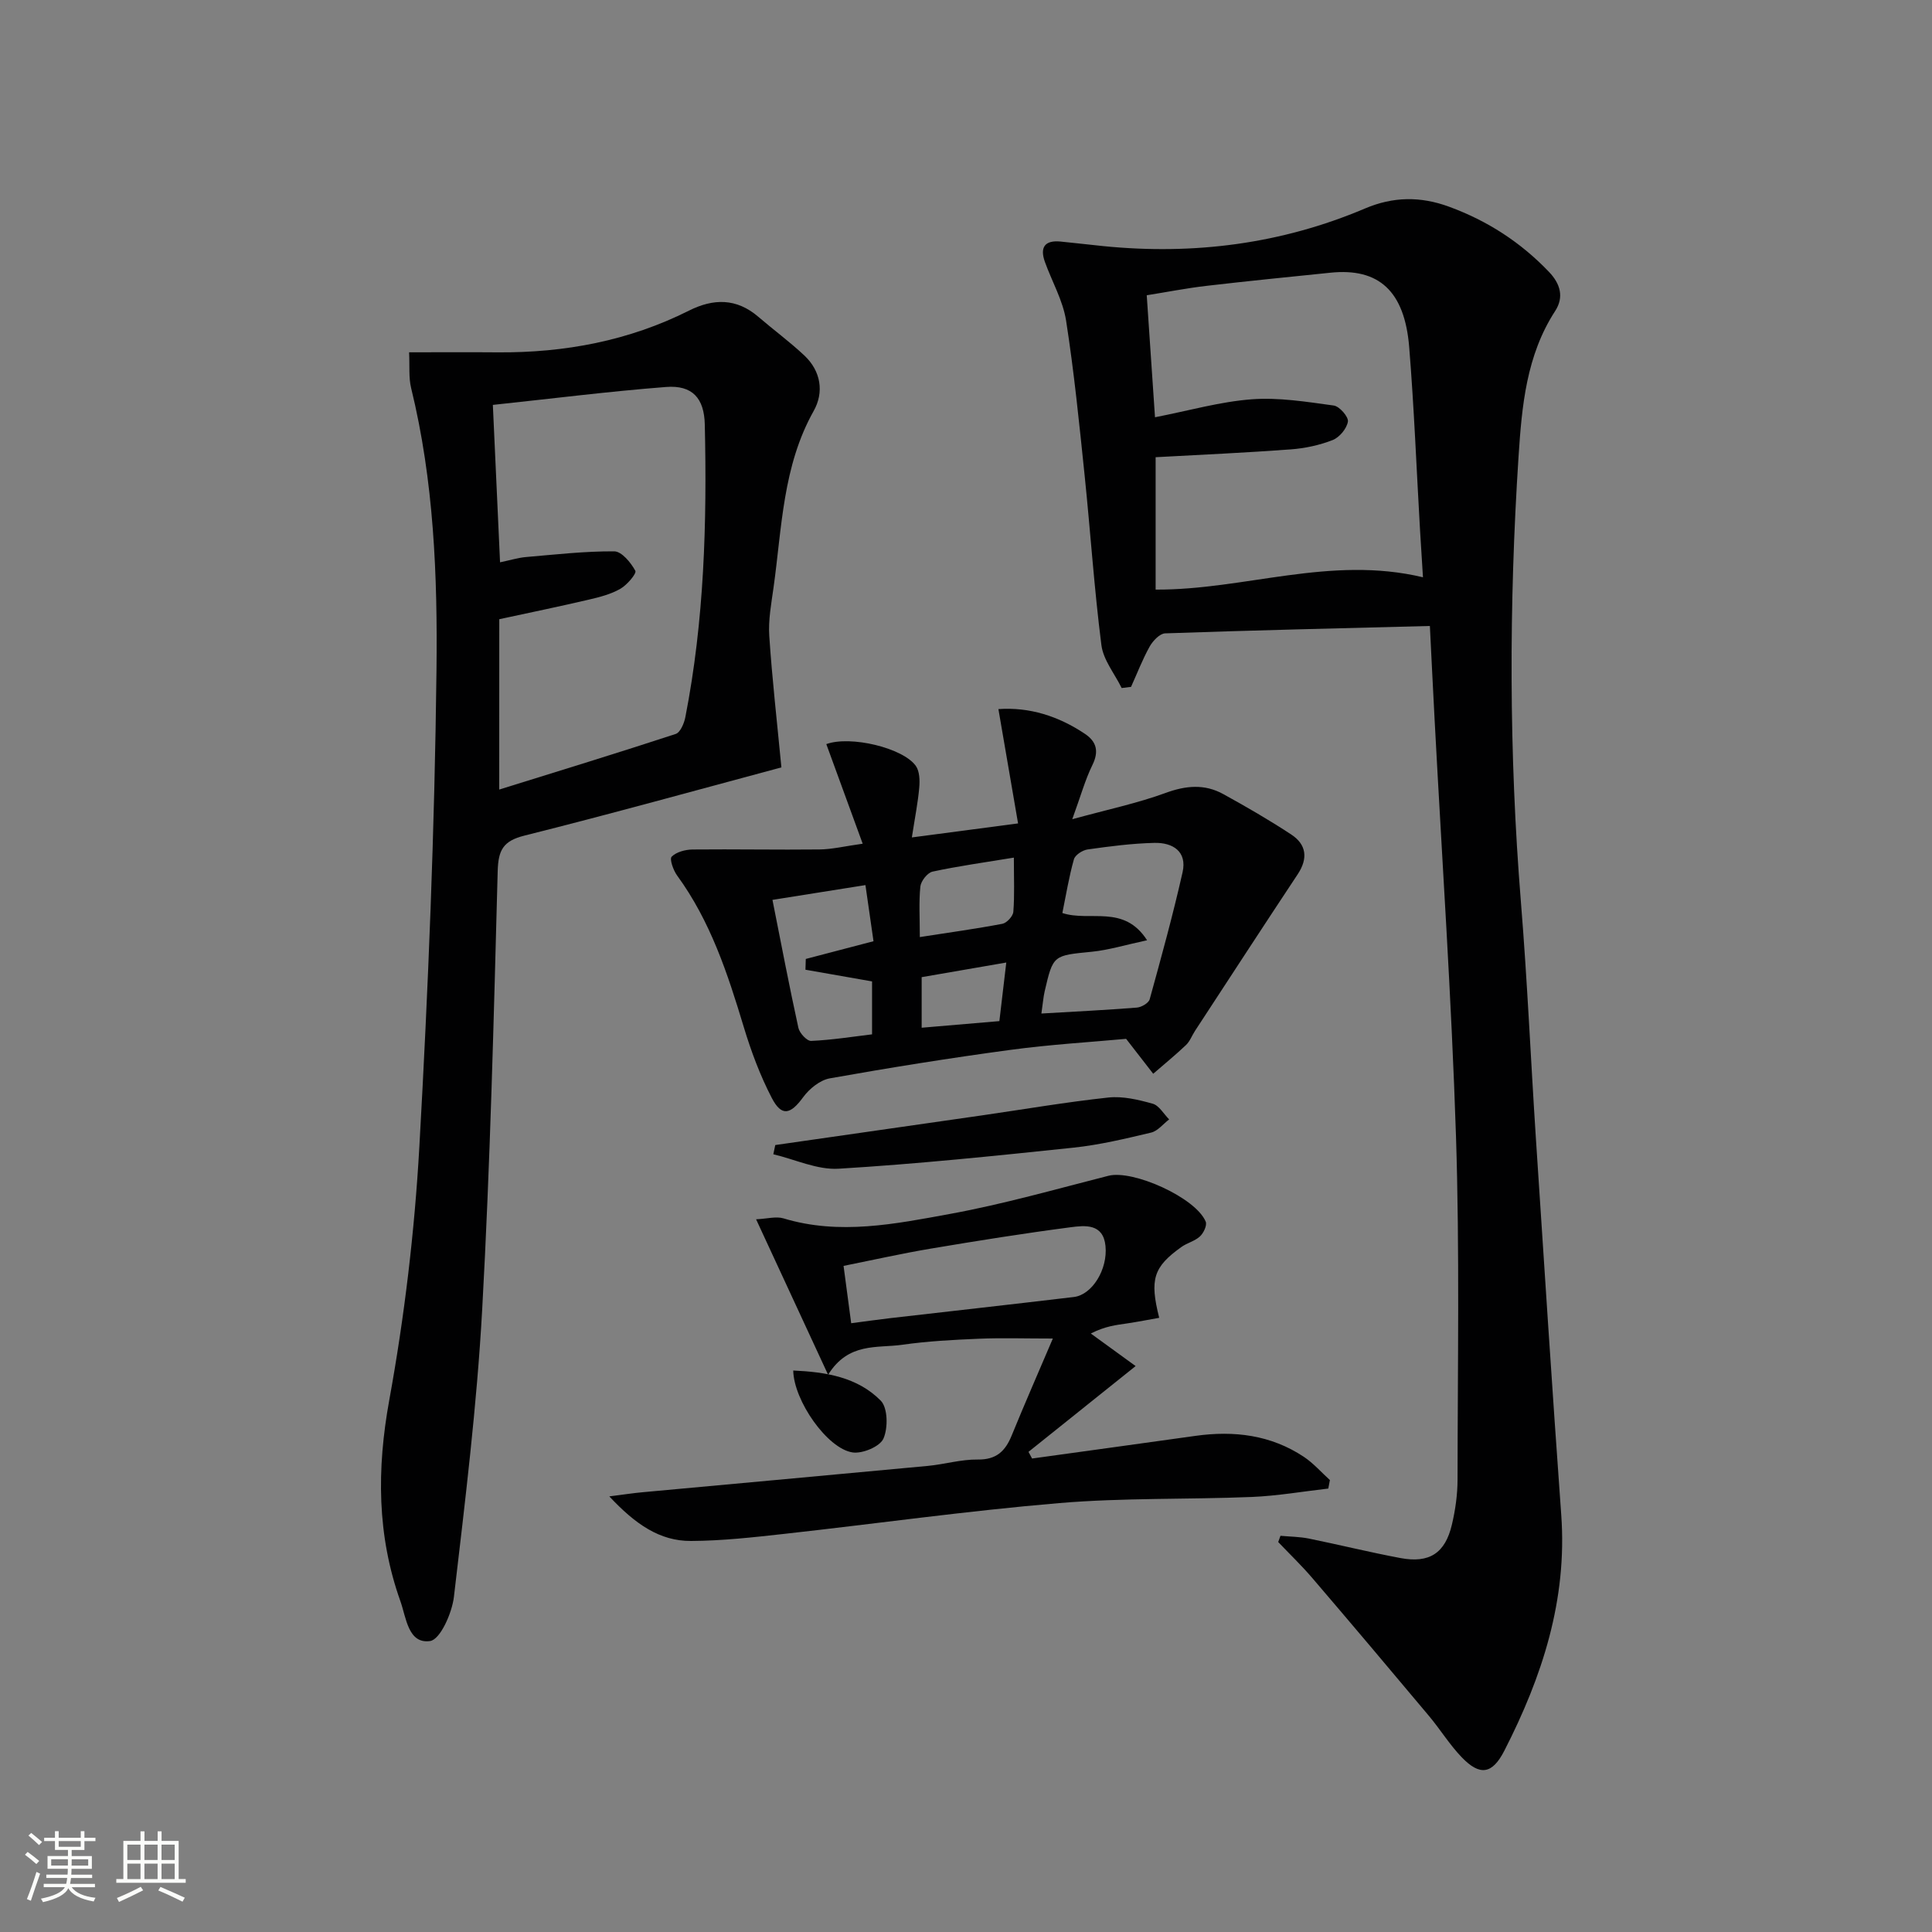 <svg enable-background="new 0 0 400 400" viewBox="0 0 400 400" xmlns="http://www.w3.org/2000/svg"><rect x="0" y="0" width="400" height="400" fill="#808080" stroke="none"/><path d="m5.17 384 .55-.58c.85.61 1.65 1.24 2.4 1.87l-.59.64c-.83-.73-1.62-1.38-2.36-1.93m1.22 9.53-.82-.34c.71-1.76 1.37-3.64 1.98-5.63.24.13.5.25.76.36-.6 1.67-1.24 3.54-1.92 5.61m-.5-13.5.57-.54c.56.44 1.31 1.06 2.26 1.87l-.64.64c-.68-.66-1.41-1.32-2.19-1.97m3.25.46h2.24v-1.36h.77v1.36h4.57v-1.36h.76v1.36h2.28v.69h-2.28v1.84h-2.64v1.26h4.18v2.64h-4.21c0 .45-.02.86-.05 1.21h4.32v.69h-4.38c-.04.34-.1.75-.19 1.22h5.15v.69h-4.82c.87 1.19 2.51 1.92 4.93 2.19-.17.31-.3.57-.37.76-2.77-.49-4.52-1.41-5.26-2.76-.56 1.26-2.3 2.23-5.24 2.9-.12-.24-.26-.48-.43-.72 2.73-.55 4.38-1.34 4.96-2.38h-4.38v-.69h4.65c.1-.38.17-.79.21-1.22h-4.32v-.69h4.4c.03-.34.05-.75.05-1.21h-4.2v-2.64h4.23v-1.26h-2.69v-1.84h-2.24zm1.46 4.46v1.29h3.45c.01-.4.02-.57.01-.53v-.32-.45h-3.46zm1.55-2.59h4.57v-1.19h-4.57zm6.11 2.59h-3.42v.77c-.01.19-.01.37-.02.53h3.44z" fill="#fbfcfa"/><path d="m32.63 379.16h.82v1.98h3.54v7.89h1.46v.78h-14.37v-.78h1.46v-7.89h3.55v-1.98h.82v1.98h2.73v-1.98zm-3.49 11.48.5.73c-1.61.82-3.28 1.63-5 2.41-.13-.27-.28-.55-.44-.82 1.75-.72 3.4-1.49 4.94-2.32m-2.78-5.55h2.73v-3.18h-2.73zm0 3.95h2.73v-3.2h-2.73zm3.54-3.95h2.73v-3.18h-2.73zm0 3.95h2.73v-3.2h-2.73zm7.89 4.68c-1.84-.92-3.51-1.7-5.02-2.32l.45-.73c1.89.8 3.57 1.55 5.04 2.23zm-1.62-11.81h-2.73v3.18h2.73zm-2.73 7.13h2.73v-3.2h-2.73z" fill="#fbfcfa"/><g fill="#010102"><path d="m296.04 129.6c-18.7.48-36.76.9-54.81 1.53-1.12.04-2.54 1.55-3.2 2.72-1.49 2.67-2.59 5.56-3.86 8.36-.65.08-1.29.16-1.94.24-1.45-2.96-3.81-5.81-4.2-8.91-1.49-11.66-2.26-23.42-3.47-35.12-1.11-10.7-2.18-21.43-3.84-32.05-.66-4.18-2.93-8.09-4.39-12.16-1.07-2.99-.03-4.52 3.24-4.2 2.98.29 5.95.65 8.92.95 18.69 1.86 36.79-.44 54.13-7.8 5.82-2.47 11.48-2.54 17.4-.36 7.96 2.92 14.82 7.36 20.67 13.48 2.4 2.51 3.14 5.26 1.29 8.11-5.98 9.2-6.9 19.72-7.58 30.11-2 30.75-2 61.52.49 92.27 1.32 16.24 2.03 32.52 3.09 48.78 1.71 26.04 3.38 52.08 5.26 78.11 1.27 17.57-3.95 33.5-11.78 48.8-2.51 4.9-5.07 5.27-8.83 1.36-2.52-2.62-4.45-5.78-6.8-8.58-7.99-9.53-16.01-19.04-24.1-28.49-2.23-2.61-4.72-5-7.09-7.49.16-.43.31-.86.47-1.29 1.95.18 3.95.19 5.86.57 6.34 1.29 12.63 2.85 18.99 4.04 5.98 1.12 9.25-1.01 10.64-6.92.72-3.05 1.17-6.24 1.17-9.36.02-23.66.44-47.33-.32-70.97-.93-28.74-2.9-57.44-4.42-86.16-.37-6.91-.7-13.84-.99-19.57zm-1.43-10.08c-.25-3.93-.44-6.87-.61-9.81-.73-12.61-1.22-25.24-2.24-37.83-.94-11.64-6.3-16.45-16.3-15.42-8.58.88-17.17 1.73-25.73 2.73-4.18.49-8.33 1.31-12.31 1.94.59 8.71 1.12 16.6 1.71 25.26 7.08-1.38 13.5-3.23 20.02-3.72 5.61-.42 11.36.52 16.99 1.29 1.18.16 3.08 2.34 2.93 3.32-.23 1.45-1.75 3.28-3.16 3.83-2.73 1.07-5.73 1.71-8.67 1.93-9.24.69-18.5 1.1-27.98 1.62v27.41c18.4.1 36.17-7.13 55.35-2.55z"/><path d="m161.78 158.88c-17.31 4.64-35.19 9.61-53.19 14.12-4.44 1.11-5.43 3-5.55 7.4-.81 30.26-1.54 60.53-3.21 90.75-1.1 19.87-3.53 39.67-5.85 59.45-.39 3.36-2.84 8.87-4.94 9.16-4.55.64-4.94-4.88-6.14-8.24-4.86-13.63-4.91-27.35-2.3-41.68 3.14-17.27 5.23-34.84 6.22-52.37 1.85-32.86 3.17-65.78 3.55-98.68.23-19.55-.54-39.23-5.25-58.45-.53-2.16-.28-4.52-.42-7.4 6.49 0 12.44-.04 18.39.01 13.83.1 27.1-2.39 39.54-8.63 5.07-2.55 9.85-2.61 14.36 1.26 3.15 2.71 6.52 5.18 9.54 8.02 3.44 3.23 4.11 7.61 1.94 11.47-6.44 11.46-6.58 24.22-8.33 36.67-.46 3.29-1.09 6.64-.87 9.92.58 8.81 1.59 17.61 2.51 27.22zm-58.42 4.59c12.59-3.92 24.6-7.6 36.53-11.51.96-.31 1.75-2.19 2-3.46 3.92-20.02 4.49-40.28 4.03-60.6-.12-5.43-2.54-8.21-8.03-7.78-11.86.92-23.68 2.42-35.85 3.71.52 11.24 1 21.73 1.49 32.59 2.16-.45 3.75-.95 5.36-1.09 6.09-.52 12.19-1.22 18.28-1.18 1.54.01 3.45 2.33 4.37 4.03.3.56-1.72 2.94-3.11 3.73-1.96 1.12-4.29 1.72-6.53 2.24-6.12 1.43-12.27 2.7-18.53 4.05-.01 11.51-.01 22.81-.01 35.27z"/><path d="m206.71 146.81c6.4-.45 12.42 1.44 17.92 5.13 2.39 1.6 2.93 3.61 1.55 6.43-1.51 3.07-2.42 6.42-4.18 11.24 7.44-2.04 13.52-3.32 19.29-5.43 4.22-1.55 8.1-1.91 11.98.23 4.79 2.64 9.54 5.38 14.1 8.39 3.13 2.07 3.47 4.94 1.31 8.2-7.14 10.77-14.19 21.61-21.26 32.42-.64.97-1.05 2.16-1.87 2.94-2.18 2.07-4.52 3.98-6.79 5.95-1.63-2.1-3.26-4.2-5.61-7.23-7.21.67-15.64 1.16-23.98 2.29-12.49 1.68-24.95 3.68-37.36 5.89-2.04.36-4.25 2.16-5.53 3.91-2.62 3.59-4.46 4.07-6.5.13-2.42-4.66-4.29-9.69-5.81-14.73-3.32-11.01-6.88-21.85-13.77-31.29-.8-1.09-1.62-3.43-1.14-3.91.97-.98 2.82-1.47 4.32-1.49 8.76-.09 17.53.09 26.3-.01 2.61-.03 5.21-.67 8.93-1.19-2.64-7.24-5.09-13.95-7.53-20.62 4.97-1.82 15.87.77 18.53 4.51.79 1.12.84 3 .71 4.49-.27 3.1-.89 6.18-1.53 10.32 7.36-.97 13.97-1.84 21.99-2.9-1.36-7.87-2.65-15.4-4.07-23.67zm8.9 63.03c6.95-.41 13.37-.72 19.78-1.23.95-.08 2.42-.94 2.64-1.72 2.41-8.73 4.82-17.47 6.81-26.3.97-4.32-2.04-6.17-5.84-6.08-4.62.11-9.24.71-13.82 1.36-1.06.15-2.59 1.14-2.84 2.05-1.02 3.61-1.62 7.34-2.39 11.11 5.7 1.88 12.72-1.87 17.54 5.64-4.49.96-7.94 2.03-11.46 2.38-7.96.79-7.99.64-9.74 8.18-.29 1.26-.38 2.59-.68 4.61zm-55.68-23.53c1.85 9.32 3.49 17.93 5.37 26.5.24 1.09 1.77 2.74 2.64 2.7 4.24-.19 8.47-.86 12.61-1.36 0-4.23 0-7.94 0-10.96-4.92-.86-9.35-1.64-13.79-2.42.02-.74.05-1.49.07-2.23 4.55-1.19 9.11-2.39 14.02-3.67-.55-3.79-1.1-7.6-1.67-11.62-6.64 1.05-12.65 2.01-19.25 3.06zm30.51 7.7c6.11-.95 11.64-1.71 17.1-2.75.91-.18 2.19-1.57 2.26-2.48.27-3.4.11-6.83.11-11.22-6.2 1.02-11.56 1.76-16.84 2.9-1.05.23-2.4 1.95-2.52 3.09-.33 3.25-.11 6.57-.11 10.46zm16.47 17.4c.47-4.04.93-7.9 1.43-12.13-6.3 1.09-11.94 2.07-17.52 3.03v10.47c5.53-.47 10.62-.9 16.09-1.37z"/><path d="m126.15 309.81c3.08-.39 4.99-.69 6.91-.86 19.68-1.82 39.36-3.6 59.04-5.45 3.46-.33 6.9-1.37 10.34-1.32 3.85.05 5.7-1.74 7.02-4.98 2.67-6.54 5.51-13.01 8.52-20.07-5.91 0-10.61-.16-15.29.04-5.31.22-10.64.5-15.89 1.25-5.21.74-11.15-.56-15.35 6.21-5.23-11.3-9.89-21.34-14.91-32.19 2.28-.1 4.13-.65 5.67-.19 11.63 3.52 23.16 1.15 34.53-.93 11.03-2.02 21.87-5.12 32.76-7.89 5.09-1.29 18.08 4.54 20.13 9.5.31.76-.44 2.36-1.19 3.05-1.05.98-2.65 1.34-3.85 2.2-5.79 4.14-6.6 6.68-4.59 14.66-2.23.39-4.43.83-6.65 1.16-2.25.33-4.52.56-7.51 2.09 3.07 2.23 6.13 4.45 9.28 6.74-8.19 6.56-15.18 12.16-22.18 17.76.25.46.49.92.74 1.38 11.28-1.56 22.56-3.11 33.83-4.69 7.99-1.12 15.61-.2 22.45 4.35 1.98 1.32 3.6 3.19 5.38 4.8-.11.59-.22 1.17-.33 1.76-5.27.6-10.54 1.52-15.83 1.74-13.29.54-26.65.15-39.89 1.27-19.01 1.6-37.92 4.27-56.89 6.37-6.42.71-12.88 1.44-19.32 1.47-6.49.04-11.54-3.47-16.93-9.23zm50.08-35.85c3.17-.41 5.62-.77 8.07-1.05 12.68-1.46 25.36-2.87 38.03-4.38 3.78-.45 7.04-5.71 6.55-10.57-.47-4.68-4.25-4.26-7.22-3.87-9.67 1.26-19.31 2.8-28.93 4.42-5.96 1-11.86 2.33-18.08 3.58.57 4.25 1.04 7.81 1.58 11.87z"/><path d="m160.51 237.07c14.28-2.05 28.57-4.09 42.85-6.15 8.71-1.26 17.38-2.75 26.12-3.69 2.99-.32 6.21.45 9.17 1.28 1.33.37 2.28 2.12 3.41 3.25-1.24.94-2.35 2.4-3.73 2.73-5.31 1.26-10.67 2.55-16.08 3.12-16.18 1.7-32.39 3.38-48.62 4.36-4.43.27-9.01-1.93-13.52-2.99.13-.65.26-1.28.4-1.91z"/><path d="m164.23 283.75c6.74.3 13.3 1.36 18.12 6.24 1.47 1.49 1.53 5.67.55 7.87-.73 1.64-4.33 3.15-6.38 2.85-5.22-.77-12.17-10.69-12.29-16.96z"/></g></svg>